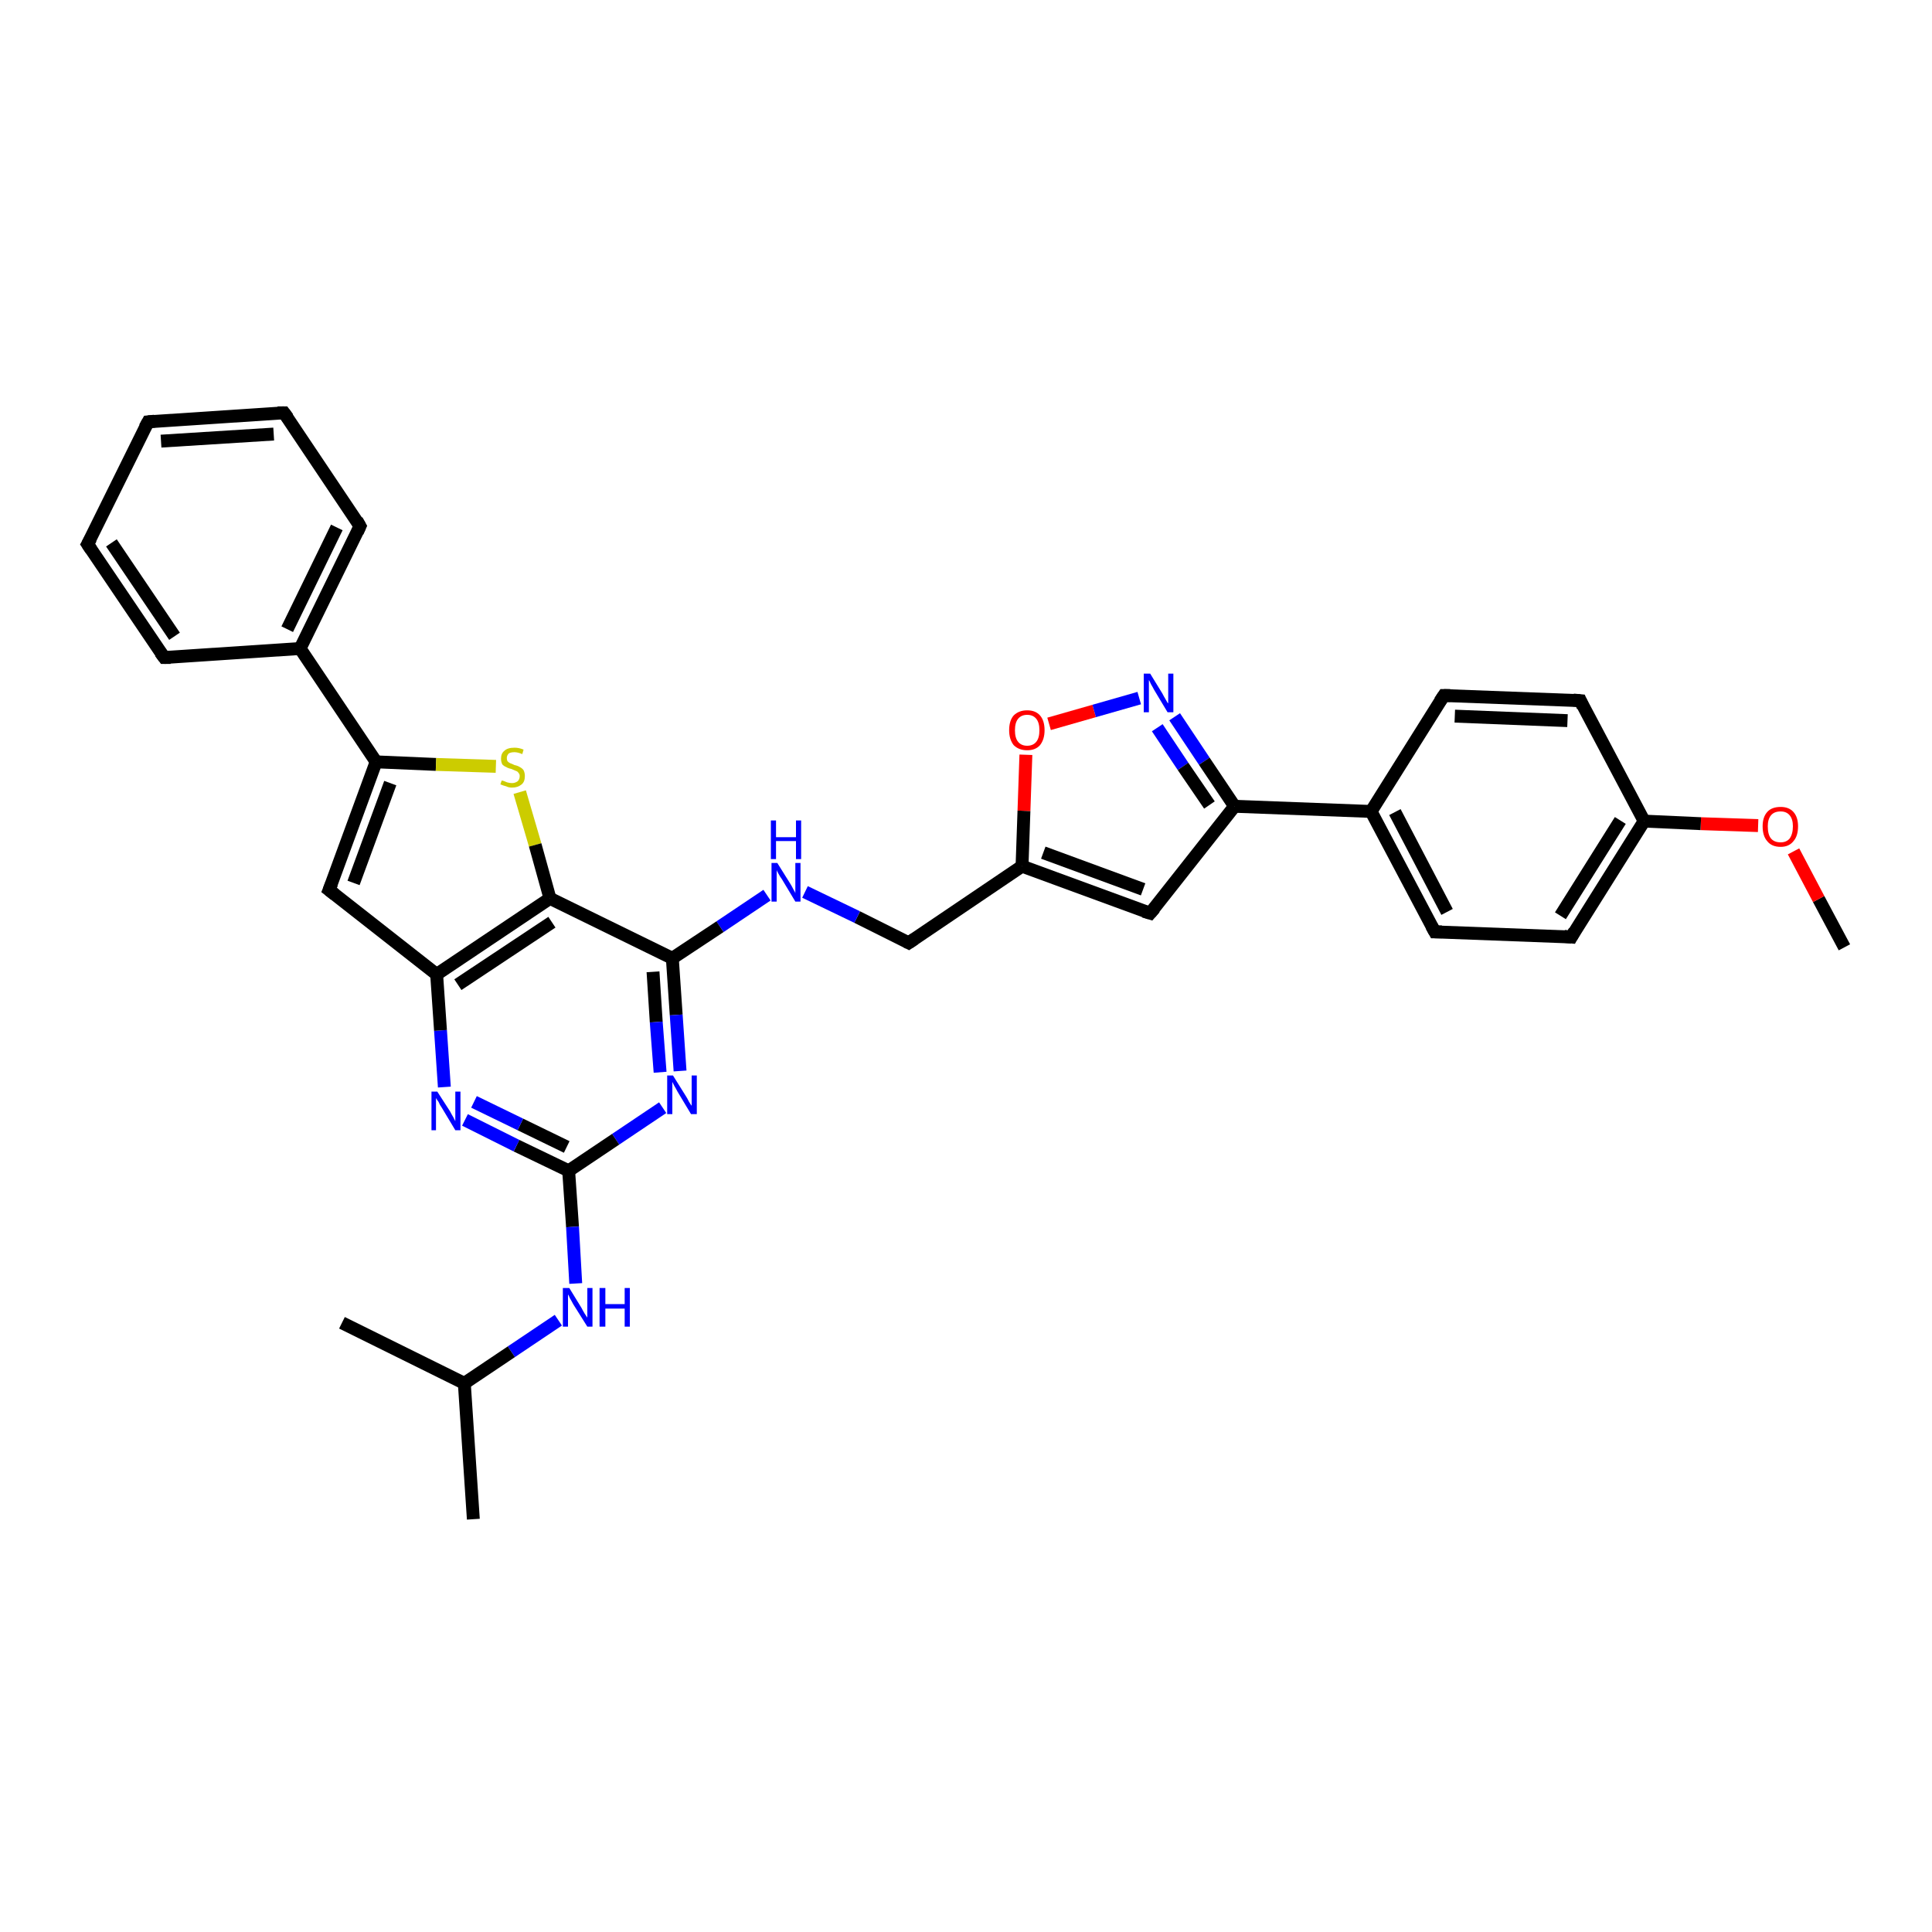 <?xml version='1.0' encoding='iso-8859-1'?>
<svg version='1.1' baseProfile='full'
              xmlns='http://www.w3.org/2000/svg'
                      xmlns:rdkit='http://www.rdkit.org/xml'
                      xmlns:xlink='http://www.w3.org/1999/xlink'
                  xml:space='preserve'
width='300px' height='300px' viewBox='0 0 300 300'>
<!-- END OF HEADER -->
<rect style='opacity:1.0;fill:#FFFFFF;stroke:none' width='300.0' height='300.0' x='0.0' y='0.0'> </rect>
<path class='bond-0 atom-0 atom-1' d='M 286.4,147.1 L 282.4,139.6' style='fill:none;fill-rule:evenodd;stroke:#000000;stroke-width:2.0px;stroke-linecap:butt;stroke-linejoin:miter;stroke-opacity:1' />
<path class='bond-0 atom-0 atom-1' d='M 282.4,139.6 L 278.5,132.2' style='fill:none;fill-rule:evenodd;stroke:#FF0000;stroke-width:2.0px;stroke-linecap:butt;stroke-linejoin:miter;stroke-opacity:1' />
<path class='bond-1 atom-1 atom-2' d='M 273.0,128.2 L 264.1,127.9' style='fill:none;fill-rule:evenodd;stroke:#FF0000;stroke-width:2.0px;stroke-linecap:butt;stroke-linejoin:miter;stroke-opacity:1' />
<path class='bond-1 atom-1 atom-2' d='M 264.1,127.9 L 255.3,127.5' style='fill:none;fill-rule:evenodd;stroke:#000000;stroke-width:2.0px;stroke-linecap:butt;stroke-linejoin:miter;stroke-opacity:1' />
<path class='bond-2 atom-2 atom-3' d='M 255.3,127.5 L 244.0,145.5' style='fill:none;fill-rule:evenodd;stroke:#000000;stroke-width:2.0px;stroke-linecap:butt;stroke-linejoin:miter;stroke-opacity:1' />
<path class='bond-2 atom-2 atom-3' d='M 251.6,127.4 L 242.3,142.2' style='fill:none;fill-rule:evenodd;stroke:#000000;stroke-width:2.0px;stroke-linecap:butt;stroke-linejoin:miter;stroke-opacity:1' />
<path class='bond-3 atom-3 atom-4' d='M 244.0,145.5 L 222.8,144.7' style='fill:none;fill-rule:evenodd;stroke:#000000;stroke-width:2.0px;stroke-linecap:butt;stroke-linejoin:miter;stroke-opacity:1' />
<path class='bond-4 atom-4 atom-5' d='M 222.8,144.7 L 212.9,126.0' style='fill:none;fill-rule:evenodd;stroke:#000000;stroke-width:2.0px;stroke-linecap:butt;stroke-linejoin:miter;stroke-opacity:1' />
<path class='bond-4 atom-4 atom-5' d='M 224.7,141.6 L 216.6,126.1' style='fill:none;fill-rule:evenodd;stroke:#000000;stroke-width:2.0px;stroke-linecap:butt;stroke-linejoin:miter;stroke-opacity:1' />
<path class='bond-5 atom-5 atom-6' d='M 212.9,126.0 L 191.7,125.2' style='fill:none;fill-rule:evenodd;stroke:#000000;stroke-width:2.0px;stroke-linecap:butt;stroke-linejoin:miter;stroke-opacity:1' />
<path class='bond-6 atom-6 atom-7' d='M 191.7,125.2 L 178.6,141.8' style='fill:none;fill-rule:evenodd;stroke:#000000;stroke-width:2.0px;stroke-linecap:butt;stroke-linejoin:miter;stroke-opacity:1' />
<path class='bond-7 atom-7 atom-8' d='M 178.6,141.8 L 158.7,134.5' style='fill:none;fill-rule:evenodd;stroke:#000000;stroke-width:2.0px;stroke-linecap:butt;stroke-linejoin:miter;stroke-opacity:1' />
<path class='bond-7 atom-7 atom-8' d='M 177.5,138.1 L 162.0,132.4' style='fill:none;fill-rule:evenodd;stroke:#000000;stroke-width:2.0px;stroke-linecap:butt;stroke-linejoin:miter;stroke-opacity:1' />
<path class='bond-8 atom-8 atom-9' d='M 158.7,134.5 L 141.1,146.4' style='fill:none;fill-rule:evenodd;stroke:#000000;stroke-width:2.0px;stroke-linecap:butt;stroke-linejoin:miter;stroke-opacity:1' />
<path class='bond-9 atom-9 atom-10' d='M 141.1,146.4 L 133.1,142.4' style='fill:none;fill-rule:evenodd;stroke:#000000;stroke-width:2.0px;stroke-linecap:butt;stroke-linejoin:miter;stroke-opacity:1' />
<path class='bond-9 atom-9 atom-10' d='M 133.1,142.4 L 125.0,138.5' style='fill:none;fill-rule:evenodd;stroke:#0000FF;stroke-width:2.0px;stroke-linecap:butt;stroke-linejoin:miter;stroke-opacity:1' />
<path class='bond-10 atom-10 atom-11' d='M 119.1,139.0 L 111.8,143.9' style='fill:none;fill-rule:evenodd;stroke:#0000FF;stroke-width:2.0px;stroke-linecap:butt;stroke-linejoin:miter;stroke-opacity:1' />
<path class='bond-10 atom-10 atom-11' d='M 111.8,143.9 L 104.4,148.8' style='fill:none;fill-rule:evenodd;stroke:#000000;stroke-width:2.0px;stroke-linecap:butt;stroke-linejoin:miter;stroke-opacity:1' />
<path class='bond-11 atom-11 atom-12' d='M 104.4,148.8 L 105.0,157.6' style='fill:none;fill-rule:evenodd;stroke:#000000;stroke-width:2.0px;stroke-linecap:butt;stroke-linejoin:miter;stroke-opacity:1' />
<path class='bond-11 atom-11 atom-12' d='M 105.0,157.6 L 105.6,166.3' style='fill:none;fill-rule:evenodd;stroke:#0000FF;stroke-width:2.0px;stroke-linecap:butt;stroke-linejoin:miter;stroke-opacity:1' />
<path class='bond-11 atom-11 atom-12' d='M 101.4,150.9 L 101.9,158.7' style='fill:none;fill-rule:evenodd;stroke:#000000;stroke-width:2.0px;stroke-linecap:butt;stroke-linejoin:miter;stroke-opacity:1' />
<path class='bond-11 atom-11 atom-12' d='M 101.9,158.7 L 102.5,166.5' style='fill:none;fill-rule:evenodd;stroke:#0000FF;stroke-width:2.0px;stroke-linecap:butt;stroke-linejoin:miter;stroke-opacity:1' />
<path class='bond-12 atom-12 atom-13' d='M 102.9,172.0 L 95.6,176.9' style='fill:none;fill-rule:evenodd;stroke:#0000FF;stroke-width:2.0px;stroke-linecap:butt;stroke-linejoin:miter;stroke-opacity:1' />
<path class='bond-12 atom-12 atom-13' d='M 95.6,176.9 L 88.3,181.8' style='fill:none;fill-rule:evenodd;stroke:#000000;stroke-width:2.0px;stroke-linecap:butt;stroke-linejoin:miter;stroke-opacity:1' />
<path class='bond-13 atom-13 atom-14' d='M 88.3,181.8 L 88.9,190.5' style='fill:none;fill-rule:evenodd;stroke:#000000;stroke-width:2.0px;stroke-linecap:butt;stroke-linejoin:miter;stroke-opacity:1' />
<path class='bond-13 atom-13 atom-14' d='M 88.9,190.5 L 89.4,199.3' style='fill:none;fill-rule:evenodd;stroke:#0000FF;stroke-width:2.0px;stroke-linecap:butt;stroke-linejoin:miter;stroke-opacity:1' />
<path class='bond-14 atom-14 atom-15' d='M 86.7,205.0 L 79.4,209.9' style='fill:none;fill-rule:evenodd;stroke:#0000FF;stroke-width:2.0px;stroke-linecap:butt;stroke-linejoin:miter;stroke-opacity:1' />
<path class='bond-14 atom-14 atom-15' d='M 79.4,209.9 L 72.1,214.8' style='fill:none;fill-rule:evenodd;stroke:#000000;stroke-width:2.0px;stroke-linecap:butt;stroke-linejoin:miter;stroke-opacity:1' />
<path class='bond-15 atom-15 atom-16' d='M 72.1,214.8 L 73.5,235.9' style='fill:none;fill-rule:evenodd;stroke:#000000;stroke-width:2.0px;stroke-linecap:butt;stroke-linejoin:miter;stroke-opacity:1' />
<path class='bond-16 atom-15 atom-17' d='M 72.1,214.8 L 53.1,205.4' style='fill:none;fill-rule:evenodd;stroke:#000000;stroke-width:2.0px;stroke-linecap:butt;stroke-linejoin:miter;stroke-opacity:1' />
<path class='bond-17 atom-13 atom-18' d='M 88.3,181.8 L 80.2,177.9' style='fill:none;fill-rule:evenodd;stroke:#000000;stroke-width:2.0px;stroke-linecap:butt;stroke-linejoin:miter;stroke-opacity:1' />
<path class='bond-17 atom-13 atom-18' d='M 80.2,177.9 L 72.2,173.9' style='fill:none;fill-rule:evenodd;stroke:#0000FF;stroke-width:2.0px;stroke-linecap:butt;stroke-linejoin:miter;stroke-opacity:1' />
<path class='bond-17 atom-13 atom-18' d='M 88.0,178.1 L 80.8,174.6' style='fill:none;fill-rule:evenodd;stroke:#000000;stroke-width:2.0px;stroke-linecap:butt;stroke-linejoin:miter;stroke-opacity:1' />
<path class='bond-17 atom-13 atom-18' d='M 80.8,174.6 L 73.6,171.1' style='fill:none;fill-rule:evenodd;stroke:#0000FF;stroke-width:2.0px;stroke-linecap:butt;stroke-linejoin:miter;stroke-opacity:1' />
<path class='bond-18 atom-18 atom-19' d='M 69.0,168.8 L 68.4,160.0' style='fill:none;fill-rule:evenodd;stroke:#0000FF;stroke-width:2.0px;stroke-linecap:butt;stroke-linejoin:miter;stroke-opacity:1' />
<path class='bond-18 atom-18 atom-19' d='M 68.4,160.0 L 67.8,151.3' style='fill:none;fill-rule:evenodd;stroke:#000000;stroke-width:2.0px;stroke-linecap:butt;stroke-linejoin:miter;stroke-opacity:1' />
<path class='bond-19 atom-19 atom-20' d='M 67.8,151.3 L 51.1,138.2' style='fill:none;fill-rule:evenodd;stroke:#000000;stroke-width:2.0px;stroke-linecap:butt;stroke-linejoin:miter;stroke-opacity:1' />
<path class='bond-20 atom-20 atom-21' d='M 51.1,138.2 L 58.4,118.3' style='fill:none;fill-rule:evenodd;stroke:#000000;stroke-width:2.0px;stroke-linecap:butt;stroke-linejoin:miter;stroke-opacity:1' />
<path class='bond-20 atom-20 atom-21' d='M 54.9,137.1 L 60.6,121.6' style='fill:none;fill-rule:evenodd;stroke:#000000;stroke-width:2.0px;stroke-linecap:butt;stroke-linejoin:miter;stroke-opacity:1' />
<path class='bond-21 atom-21 atom-22' d='M 58.4,118.3 L 46.6,100.7' style='fill:none;fill-rule:evenodd;stroke:#000000;stroke-width:2.0px;stroke-linecap:butt;stroke-linejoin:miter;stroke-opacity:1' />
<path class='bond-22 atom-22 atom-23' d='M 46.6,100.7 L 55.9,81.7' style='fill:none;fill-rule:evenodd;stroke:#000000;stroke-width:2.0px;stroke-linecap:butt;stroke-linejoin:miter;stroke-opacity:1' />
<path class='bond-22 atom-22 atom-23' d='M 44.6,97.7 L 52.3,81.9' style='fill:none;fill-rule:evenodd;stroke:#000000;stroke-width:2.0px;stroke-linecap:butt;stroke-linejoin:miter;stroke-opacity:1' />
<path class='bond-23 atom-23 atom-24' d='M 55.9,81.7 L 44.1,64.1' style='fill:none;fill-rule:evenodd;stroke:#000000;stroke-width:2.0px;stroke-linecap:butt;stroke-linejoin:miter;stroke-opacity:1' />
<path class='bond-24 atom-24 atom-25' d='M 44.1,64.1 L 23.0,65.5' style='fill:none;fill-rule:evenodd;stroke:#000000;stroke-width:2.0px;stroke-linecap:butt;stroke-linejoin:miter;stroke-opacity:1' />
<path class='bond-24 atom-24 atom-25' d='M 42.5,67.4 L 25.0,68.5' style='fill:none;fill-rule:evenodd;stroke:#000000;stroke-width:2.0px;stroke-linecap:butt;stroke-linejoin:miter;stroke-opacity:1' />
<path class='bond-25 atom-25 atom-26' d='M 23.0,65.5 L 13.6,84.5' style='fill:none;fill-rule:evenodd;stroke:#000000;stroke-width:2.0px;stroke-linecap:butt;stroke-linejoin:miter;stroke-opacity:1' />
<path class='bond-26 atom-26 atom-27' d='M 13.6,84.5 L 25.5,102.1' style='fill:none;fill-rule:evenodd;stroke:#000000;stroke-width:2.0px;stroke-linecap:butt;stroke-linejoin:miter;stroke-opacity:1' />
<path class='bond-26 atom-26 atom-27' d='M 17.3,84.3 L 27.1,98.8' style='fill:none;fill-rule:evenodd;stroke:#000000;stroke-width:2.0px;stroke-linecap:butt;stroke-linejoin:miter;stroke-opacity:1' />
<path class='bond-27 atom-21 atom-28' d='M 58.4,118.3 L 67.7,118.7' style='fill:none;fill-rule:evenodd;stroke:#000000;stroke-width:2.0px;stroke-linecap:butt;stroke-linejoin:miter;stroke-opacity:1' />
<path class='bond-27 atom-21 atom-28' d='M 67.7,118.7 L 77.0,119.0' style='fill:none;fill-rule:evenodd;stroke:#CCCC00;stroke-width:2.0px;stroke-linecap:butt;stroke-linejoin:miter;stroke-opacity:1' />
<path class='bond-28 atom-28 atom-29' d='M 80.7,123.0 L 83.1,131.2' style='fill:none;fill-rule:evenodd;stroke:#CCCC00;stroke-width:2.0px;stroke-linecap:butt;stroke-linejoin:miter;stroke-opacity:1' />
<path class='bond-28 atom-28 atom-29' d='M 83.1,131.2 L 85.4,139.5' style='fill:none;fill-rule:evenodd;stroke:#000000;stroke-width:2.0px;stroke-linecap:butt;stroke-linejoin:miter;stroke-opacity:1' />
<path class='bond-29 atom-8 atom-30' d='M 158.7,134.5 L 159.0,125.9' style='fill:none;fill-rule:evenodd;stroke:#000000;stroke-width:2.0px;stroke-linecap:butt;stroke-linejoin:miter;stroke-opacity:1' />
<path class='bond-29 atom-8 atom-30' d='M 159.0,125.9 L 159.3,117.2' style='fill:none;fill-rule:evenodd;stroke:#FF0000;stroke-width:2.0px;stroke-linecap:butt;stroke-linejoin:miter;stroke-opacity:1' />
<path class='bond-30 atom-30 atom-31' d='M 162.9,112.4 L 169.9,110.4' style='fill:none;fill-rule:evenodd;stroke:#FF0000;stroke-width:2.0px;stroke-linecap:butt;stroke-linejoin:miter;stroke-opacity:1' />
<path class='bond-30 atom-30 atom-31' d='M 169.9,110.4 L 176.9,108.4' style='fill:none;fill-rule:evenodd;stroke:#0000FF;stroke-width:2.0px;stroke-linecap:butt;stroke-linejoin:miter;stroke-opacity:1' />
<path class='bond-31 atom-5 atom-32' d='M 212.9,126.0 L 224.2,108.0' style='fill:none;fill-rule:evenodd;stroke:#000000;stroke-width:2.0px;stroke-linecap:butt;stroke-linejoin:miter;stroke-opacity:1' />
<path class='bond-32 atom-32 atom-33' d='M 224.2,108.0 L 245.4,108.8' style='fill:none;fill-rule:evenodd;stroke:#000000;stroke-width:2.0px;stroke-linecap:butt;stroke-linejoin:miter;stroke-opacity:1' />
<path class='bond-32 atom-32 atom-33' d='M 225.9,111.2 L 243.4,111.9' style='fill:none;fill-rule:evenodd;stroke:#000000;stroke-width:2.0px;stroke-linecap:butt;stroke-linejoin:miter;stroke-opacity:1' />
<path class='bond-33 atom-33 atom-2' d='M 245.4,108.8 L 255.3,127.5' style='fill:none;fill-rule:evenodd;stroke:#000000;stroke-width:2.0px;stroke-linecap:butt;stroke-linejoin:miter;stroke-opacity:1' />
<path class='bond-34 atom-31 atom-6' d='M 182.4,111.3 L 187.0,118.2' style='fill:none;fill-rule:evenodd;stroke:#0000FF;stroke-width:2.0px;stroke-linecap:butt;stroke-linejoin:miter;stroke-opacity:1' />
<path class='bond-34 atom-31 atom-6' d='M 187.0,118.2 L 191.7,125.2' style='fill:none;fill-rule:evenodd;stroke:#000000;stroke-width:2.0px;stroke-linecap:butt;stroke-linejoin:miter;stroke-opacity:1' />
<path class='bond-34 atom-31 atom-6' d='M 179.7,113.0 L 183.7,119.0' style='fill:none;fill-rule:evenodd;stroke:#0000FF;stroke-width:2.0px;stroke-linecap:butt;stroke-linejoin:miter;stroke-opacity:1' />
<path class='bond-34 atom-31 atom-6' d='M 183.7,119.0 L 187.8,125.0' style='fill:none;fill-rule:evenodd;stroke:#000000;stroke-width:2.0px;stroke-linecap:butt;stroke-linejoin:miter;stroke-opacity:1' />
<path class='bond-35 atom-29 atom-11' d='M 85.4,139.5 L 104.4,148.8' style='fill:none;fill-rule:evenodd;stroke:#000000;stroke-width:2.0px;stroke-linecap:butt;stroke-linejoin:miter;stroke-opacity:1' />
<path class='bond-36 atom-29 atom-19' d='M 85.4,139.5 L 67.8,151.3' style='fill:none;fill-rule:evenodd;stroke:#000000;stroke-width:2.0px;stroke-linecap:butt;stroke-linejoin:miter;stroke-opacity:1' />
<path class='bond-36 atom-29 atom-19' d='M 85.7,143.2 L 71.1,152.9' style='fill:none;fill-rule:evenodd;stroke:#000000;stroke-width:2.0px;stroke-linecap:butt;stroke-linejoin:miter;stroke-opacity:1' />
<path class='bond-37 atom-27 atom-22' d='M 25.5,102.1 L 46.6,100.7' style='fill:none;fill-rule:evenodd;stroke:#000000;stroke-width:2.0px;stroke-linecap:butt;stroke-linejoin:miter;stroke-opacity:1' />
<path d='M 244.5,144.6 L 244.0,145.5 L 242.9,145.4' style='fill:none;stroke:#000000;stroke-width:2.0px;stroke-linecap:butt;stroke-linejoin:miter;stroke-opacity:1;' />
<path d='M 223.9,144.7 L 222.8,144.7 L 222.3,143.8' style='fill:none;stroke:#000000;stroke-width:2.0px;stroke-linecap:butt;stroke-linejoin:miter;stroke-opacity:1;' />
<path d='M 179.3,141.0 L 178.6,141.8 L 177.6,141.5' style='fill:none;stroke:#000000;stroke-width:2.0px;stroke-linecap:butt;stroke-linejoin:miter;stroke-opacity:1;' />
<path d='M 142.0,145.8 L 141.1,146.4 L 140.7,146.2' style='fill:none;stroke:#000000;stroke-width:2.0px;stroke-linecap:butt;stroke-linejoin:miter;stroke-opacity:1;' />
<path d='M 52.0,138.9 L 51.1,138.2 L 51.5,137.2' style='fill:none;stroke:#000000;stroke-width:2.0px;stroke-linecap:butt;stroke-linejoin:miter;stroke-opacity:1;' />
<path d='M 55.5,82.6 L 55.9,81.7 L 55.4,80.8' style='fill:none;stroke:#000000;stroke-width:2.0px;stroke-linecap:butt;stroke-linejoin:miter;stroke-opacity:1;' />
<path d='M 44.7,64.9 L 44.1,64.1 L 43.1,64.1' style='fill:none;stroke:#000000;stroke-width:2.0px;stroke-linecap:butt;stroke-linejoin:miter;stroke-opacity:1;' />
<path d='M 24.0,65.4 L 23.0,65.5 L 22.5,66.4' style='fill:none;stroke:#000000;stroke-width:2.0px;stroke-linecap:butt;stroke-linejoin:miter;stroke-opacity:1;' />
<path d='M 14.1,83.6 L 13.6,84.5 L 14.2,85.4' style='fill:none;stroke:#000000;stroke-width:2.0px;stroke-linecap:butt;stroke-linejoin:miter;stroke-opacity:1;' />
<path d='M 24.9,101.3 L 25.5,102.1 L 26.5,102.1' style='fill:none;stroke:#000000;stroke-width:2.0px;stroke-linecap:butt;stroke-linejoin:miter;stroke-opacity:1;' />
<path d='M 223.6,108.9 L 224.2,108.0 L 225.2,108.0' style='fill:none;stroke:#000000;stroke-width:2.0px;stroke-linecap:butt;stroke-linejoin:miter;stroke-opacity:1;' />
<path d='M 244.3,108.7 L 245.4,108.8 L 245.8,109.7' style='fill:none;stroke:#000000;stroke-width:2.0px;stroke-linecap:butt;stroke-linejoin:miter;stroke-opacity:1;' />
<path class='atom-1' d='M 273.7 128.3
Q 273.7 126.9, 274.4 126.1
Q 275.1 125.3, 276.5 125.3
Q 277.8 125.3, 278.5 126.1
Q 279.2 126.9, 279.2 128.3
Q 279.2 129.8, 278.5 130.6
Q 277.8 131.5, 276.5 131.5
Q 275.1 131.5, 274.4 130.6
Q 273.7 129.8, 273.7 128.3
M 276.5 130.8
Q 277.4 130.8, 277.9 130.2
Q 278.4 129.5, 278.4 128.3
Q 278.4 127.2, 277.9 126.6
Q 277.4 126.0, 276.5 126.0
Q 275.5 126.0, 275.0 126.6
Q 274.5 127.2, 274.5 128.3
Q 274.5 129.6, 275.0 130.2
Q 275.5 130.8, 276.5 130.8
' fill='#FF0000'/>
<path class='atom-10' d='M 120.7 134.0
L 122.7 137.2
Q 122.9 137.5, 123.2 138.1
Q 123.5 138.6, 123.5 138.7
L 123.5 134.0
L 124.3 134.0
L 124.3 140.0
L 123.5 140.0
L 121.4 136.5
Q 121.1 136.1, 120.9 135.7
Q 120.6 135.2, 120.6 135.1
L 120.6 140.0
L 119.8 140.0
L 119.8 134.0
L 120.7 134.0
' fill='#0000FF'/>
<path class='atom-10' d='M 119.7 127.4
L 120.5 127.4
L 120.5 130.0
L 123.6 130.0
L 123.6 127.4
L 124.4 127.4
L 124.4 133.4
L 123.6 133.4
L 123.6 130.6
L 120.5 130.6
L 120.5 133.4
L 119.7 133.4
L 119.7 127.4
' fill='#0000FF'/>
<path class='atom-12' d='M 104.5 167.0
L 106.5 170.2
Q 106.7 170.5, 107.0 171.1
Q 107.3 171.6, 107.4 171.7
L 107.4 167.0
L 108.2 167.0
L 108.2 173.0
L 107.3 173.0
L 105.2 169.5
Q 105.0 169.1, 104.7 168.6
Q 104.5 168.2, 104.4 168.0
L 104.4 173.0
L 103.6 173.0
L 103.6 167.0
L 104.5 167.0
' fill='#0000FF'/>
<path class='atom-14' d='M 88.4 200.0
L 90.3 203.1
Q 90.5 203.5, 90.8 204.0
Q 91.2 204.6, 91.2 204.6
L 91.2 200.0
L 92.0 200.0
L 92.0 206.0
L 91.2 206.0
L 89.0 202.5
Q 88.8 202.1, 88.5 201.6
Q 88.3 201.1, 88.2 201.0
L 88.2 206.0
L 87.4 206.0
L 87.4 200.0
L 88.4 200.0
' fill='#0000FF'/>
<path class='atom-14' d='M 93.1 200.0
L 94.0 200.0
L 94.0 202.5
L 97.0 202.5
L 97.0 200.0
L 97.8 200.0
L 97.8 206.0
L 97.0 206.0
L 97.0 203.2
L 94.0 203.2
L 94.0 206.0
L 93.1 206.0
L 93.1 200.0
' fill='#0000FF'/>
<path class='atom-18' d='M 67.9 169.5
L 69.9 172.6
Q 70.1 173.0, 70.4 173.5
Q 70.7 174.1, 70.7 174.1
L 70.7 169.5
L 71.5 169.5
L 71.5 175.5
L 70.7 175.5
L 68.6 172.0
Q 68.3 171.6, 68.1 171.1
Q 67.8 170.7, 67.7 170.5
L 67.7 175.5
L 67.0 175.5
L 67.0 169.5
L 67.9 169.5
' fill='#0000FF'/>
<path class='atom-28' d='M 77.9 121.2
Q 78.0 121.2, 78.3 121.3
Q 78.5 121.4, 78.8 121.5
Q 79.2 121.6, 79.5 121.6
Q 80.0 121.6, 80.4 121.3
Q 80.7 121.0, 80.7 120.5
Q 80.7 120.2, 80.5 120.0
Q 80.4 119.8, 80.1 119.7
Q 79.9 119.6, 79.4 119.4
Q 78.9 119.3, 78.6 119.1
Q 78.3 119.0, 78.0 118.7
Q 77.8 118.3, 77.8 117.8
Q 77.8 117.0, 78.3 116.6
Q 78.8 116.1, 79.9 116.1
Q 80.6 116.1, 81.3 116.4
L 81.1 117.1
Q 80.4 116.8, 79.9 116.8
Q 79.3 116.8, 79.0 117.0
Q 78.7 117.3, 78.7 117.7
Q 78.7 118.0, 78.8 118.2
Q 79.0 118.4, 79.2 118.5
Q 79.5 118.6, 79.9 118.8
Q 80.4 118.9, 80.7 119.1
Q 81.1 119.3, 81.3 119.6
Q 81.5 120.0, 81.5 120.5
Q 81.5 121.4, 81.0 121.8
Q 80.4 122.3, 79.5 122.3
Q 79.0 122.3, 78.6 122.1
Q 78.2 122.0, 77.7 121.8
L 77.9 121.2
' fill='#CCCC00'/>
<path class='atom-30' d='M 156.7 113.4
Q 156.7 111.9, 157.4 111.1
Q 158.2 110.3, 159.5 110.3
Q 160.8 110.3, 161.5 111.1
Q 162.2 111.9, 162.2 113.4
Q 162.2 114.8, 161.5 115.7
Q 160.8 116.5, 159.5 116.5
Q 158.2 116.5, 157.4 115.7
Q 156.7 114.8, 156.7 113.4
M 159.5 115.8
Q 160.4 115.8, 160.9 115.2
Q 161.4 114.6, 161.4 113.4
Q 161.4 112.2, 160.9 111.6
Q 160.4 111.0, 159.5 111.0
Q 158.6 111.0, 158.1 111.6
Q 157.6 112.2, 157.6 113.4
Q 157.6 114.6, 158.1 115.2
Q 158.6 115.8, 159.5 115.8
' fill='#FF0000'/>
<path class='atom-31' d='M 178.6 104.6
L 180.5 107.7
Q 180.7 108.1, 181.0 108.6
Q 181.3 109.2, 181.4 109.2
L 181.4 104.6
L 182.2 104.6
L 182.2 110.6
L 181.3 110.6
L 179.2 107.1
Q 179.0 106.7, 178.7 106.2
Q 178.5 105.7, 178.4 105.6
L 178.4 110.6
L 177.6 110.6
L 177.6 104.6
L 178.6 104.6
' fill='#0000FF'/>
</svg>
